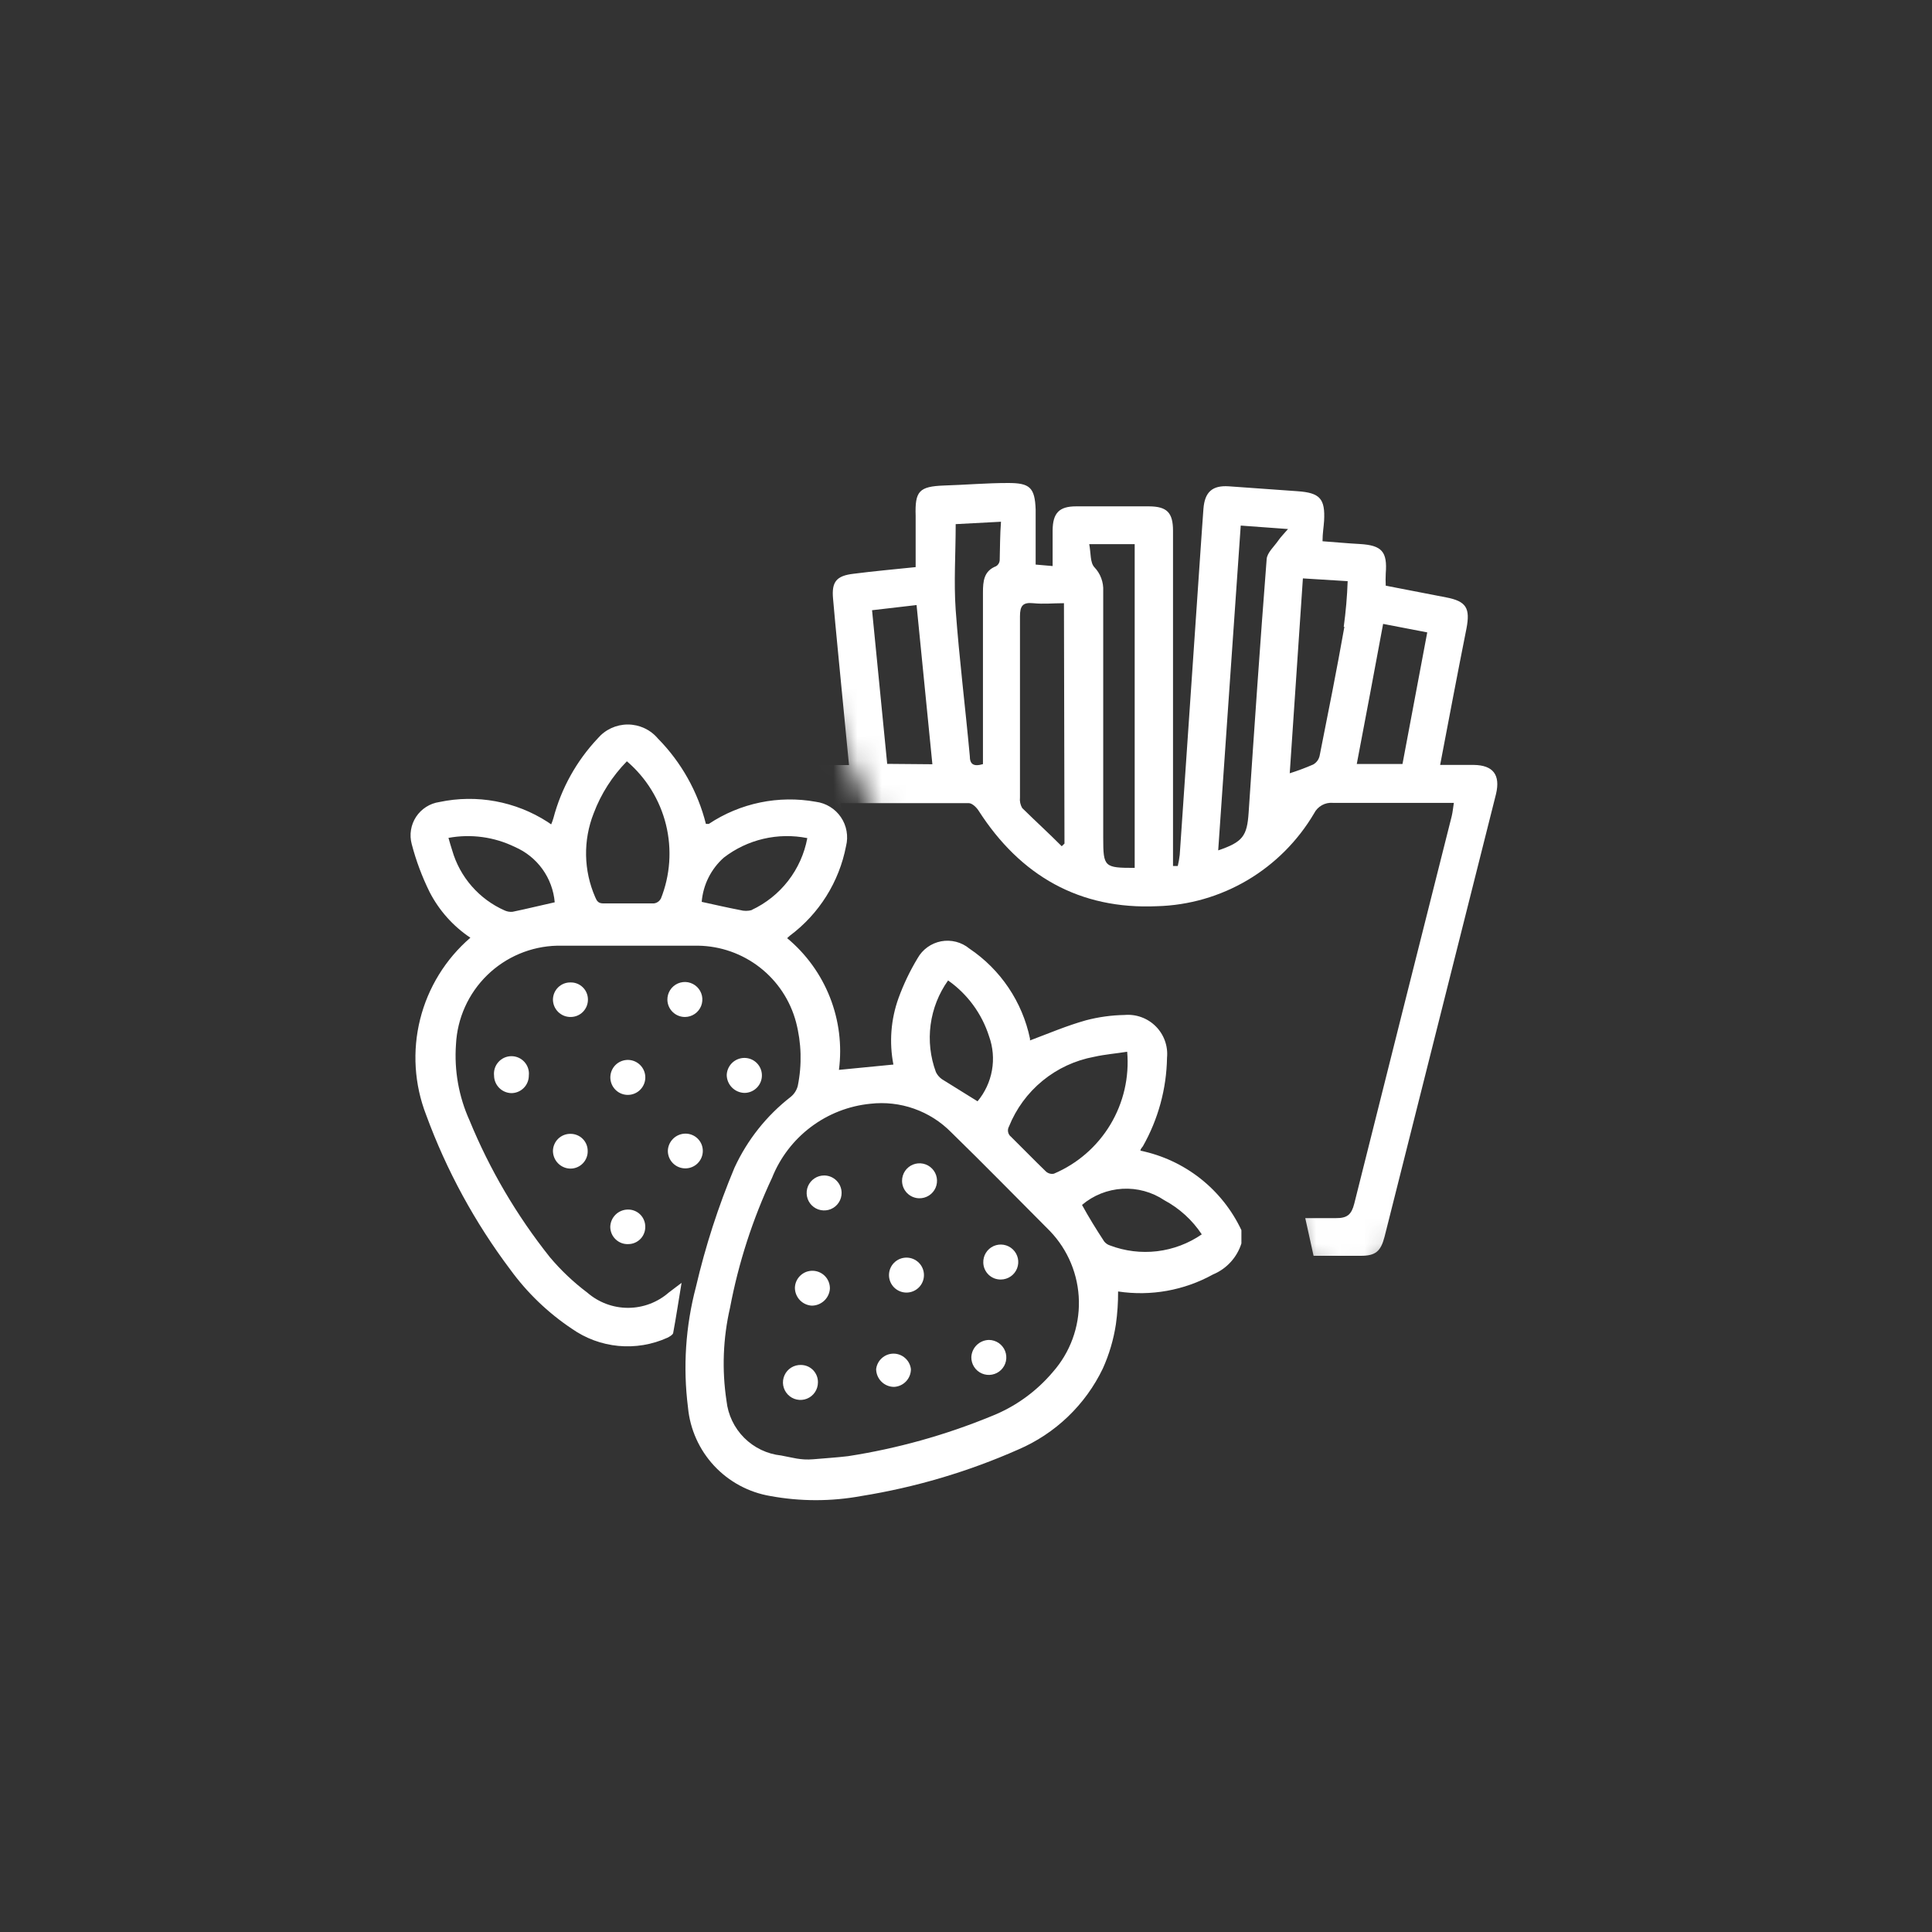 <?xml version="1.0" encoding="UTF-8"?>
<svg xmlns="http://www.w3.org/2000/svg" width="80" height="80" viewBox="0 0 80 80" fill="none">
  <rect x="0" y="0" width="80" height="80" fill="#333333" stroke="none"/>
  <path d="M47.224 47.647C47.224 47.574 47.288 47.519 47.325 47.464C47.959 46.344 48.303 45.084 48.324 43.797C48.347 43.56 48.317 43.321 48.236 43.096C48.156 42.872 48.027 42.669 47.859 42.5C47.691 42.331 47.488 42.201 47.264 42.12C47.041 42.038 46.801 42.007 46.564 42.028C46.026 42.037 45.49 42.111 44.969 42.248C44.181 42.468 43.429 42.789 42.65 43.082V43.009C42.333 41.485 41.431 40.146 40.139 39.278C39.978 39.145 39.79 39.05 39.589 38.998C39.387 38.946 39.176 38.939 38.972 38.977C38.767 39.016 38.573 39.099 38.404 39.221C38.235 39.342 38.095 39.499 37.994 39.681C37.678 40.204 37.414 40.757 37.205 41.331C36.888 42.212 36.815 43.162 36.994 44.081L34.739 44.301C34.87 43.285 34.742 42.252 34.367 41.299C33.992 40.346 33.382 39.502 32.594 38.847L32.705 38.746C33.917 37.843 34.748 36.519 35.033 35.034C35.084 34.831 35.091 34.619 35.054 34.413C35.018 34.207 34.938 34.011 34.82 33.838C34.703 33.665 34.55 33.519 34.371 33.409C34.193 33.299 33.994 33.228 33.786 33.201C32.244 32.921 30.654 33.249 29.349 34.117C29.31 34.12 29.27 34.12 29.23 34.117C28.895 32.782 28.208 31.56 27.241 30.579C27.088 30.398 26.897 30.252 26.682 30.152C26.466 30.052 26.232 30 25.994 30C25.757 30 25.523 30.052 25.307 30.152C25.092 30.252 24.901 30.398 24.748 30.579C23.872 31.509 23.241 32.643 22.915 33.879C22.889 33.966 22.859 34.052 22.823 34.136L22.676 34.035C21.349 33.179 19.738 32.883 18.194 33.21C17.999 33.238 17.812 33.307 17.646 33.413C17.48 33.519 17.338 33.658 17.229 33.823C17.121 33.987 17.049 34.173 17.018 34.368C16.986 34.562 16.997 34.761 17.048 34.951C17.227 35.638 17.476 36.304 17.791 36.941C18.184 37.703 18.764 38.352 19.477 38.829C18.452 39.712 17.725 40.892 17.397 42.205C17.069 43.518 17.155 44.9 17.644 46.162C18.486 48.461 19.663 50.623 21.136 52.579C21.832 53.535 22.692 54.36 23.675 55.017C24.246 55.419 24.911 55.665 25.605 55.731C26.3 55.797 27 55.68 27.635 55.393C27.727 55.347 27.855 55.274 27.874 55.2C28.002 54.513 28.103 53.825 28.222 53.12L27.69 53.523C27.223 53.93 26.624 54.155 26.004 54.155C25.384 54.155 24.785 53.93 24.317 53.523C23.747 53.094 23.227 52.602 22.768 52.056C21.397 50.334 20.276 48.427 19.441 46.391C18.996 45.406 18.804 44.325 18.881 43.247C18.934 42.163 19.396 41.138 20.173 40.38C20.95 39.622 21.985 39.185 23.07 39.159C25.014 39.159 26.96 39.159 28.91 39.159C29.837 39.173 30.734 39.49 31.466 40.061C32.197 40.631 32.722 41.425 32.961 42.321C33.187 43.184 33.212 44.087 33.035 44.961C32.989 45.142 32.886 45.303 32.741 45.42C31.741 46.197 30.943 47.203 30.413 48.353C29.744 49.949 29.211 51.599 28.818 53.285C28.388 54.913 28.276 56.609 28.488 58.28C28.572 59.182 28.953 60.03 29.569 60.693C30.186 61.356 31.005 61.797 31.898 61.947C33.143 62.176 34.42 62.176 35.665 61.947C37.905 61.587 40.09 60.94 42.164 60.022C43.699 59.364 44.943 58.172 45.666 56.667C45.929 56.083 46.111 55.467 46.207 54.834C46.27 54.384 46.3 53.931 46.298 53.477C47.651 53.682 49.034 53.434 50.231 52.771C50.508 52.656 50.757 52.481 50.959 52.259C51.162 52.038 51.314 51.774 51.404 51.488V50.938C51.011 50.103 50.428 49.37 49.703 48.799C48.977 48.228 48.129 47.834 47.224 47.647ZM21.219 37.756C21.109 37.765 20.999 37.746 20.898 37.701C20.377 37.471 19.912 37.129 19.537 36.7C19.161 36.271 18.884 35.765 18.726 35.217C18.671 35.061 18.634 34.906 18.57 34.695C19.503 34.523 20.467 34.654 21.32 35.071C21.776 35.268 22.171 35.585 22.461 35.988C22.752 36.392 22.927 36.867 22.97 37.362C22.383 37.49 21.805 37.637 21.219 37.756ZM27.36 37.215C27.332 37.268 27.291 37.313 27.242 37.346C27.192 37.38 27.136 37.401 27.076 37.408C26.38 37.408 25.674 37.408 24.977 37.408C24.775 37.408 24.711 37.307 24.647 37.151C24.408 36.605 24.279 36.017 24.268 35.421C24.257 34.824 24.364 34.232 24.583 33.677C24.886 32.871 25.355 32.138 25.958 31.523C26.759 32.207 27.325 33.125 27.577 34.148C27.828 35.171 27.753 36.247 27.36 37.225V37.215ZM31.137 37.683C30.975 37.728 30.804 37.728 30.642 37.683C30.119 37.582 29.597 37.463 29.056 37.344C29.114 36.638 29.442 35.981 29.973 35.511C30.458 35.137 31.017 34.872 31.613 34.733C32.209 34.594 32.828 34.584 33.429 34.704C33.309 35.349 33.037 35.955 32.635 36.474C32.233 36.992 31.713 37.406 31.119 37.683H31.137ZM41.779 46.648C42.076 45.908 42.555 45.255 43.172 44.75C43.789 44.245 44.524 43.904 45.308 43.76C45.748 43.66 46.225 43.623 46.674 43.55C46.766 44.604 46.522 45.66 45.977 46.568C45.432 47.475 44.614 48.186 43.64 48.6C43.582 48.612 43.522 48.61 43.464 48.594C43.407 48.578 43.354 48.549 43.31 48.509C42.815 48.032 42.394 47.592 41.862 47.069C41.8 47.021 41.758 46.951 41.743 46.874C41.727 46.797 41.74 46.717 41.779 46.648ZM39.258 40.598C40.061 41.162 40.656 41.974 40.954 42.908C41.117 43.36 41.159 43.846 41.075 44.319C40.991 44.792 40.785 45.234 40.478 45.603L39.002 44.686C38.896 44.611 38.81 44.51 38.754 44.393C38.522 43.767 38.447 43.094 38.535 42.433C38.623 41.771 38.871 41.141 39.258 40.598ZM43.594 56.814C42.907 57.627 42.028 58.258 41.037 58.647C39.135 59.428 37.147 59.982 35.115 60.297C34.657 60.352 34.199 60.379 33.676 60.425C33.154 60.471 32.805 60.352 32.347 60.269C31.768 60.208 31.227 59.949 30.815 59.537C30.403 59.125 30.145 58.585 30.083 58.005C29.888 56.721 29.938 55.412 30.23 54.146C30.582 52.286 31.167 50.479 31.971 48.765C32.304 47.931 32.86 47.205 33.578 46.665C34.295 46.125 35.147 45.792 36.041 45.704C36.652 45.634 37.271 45.704 37.85 45.909C38.43 46.114 38.956 46.448 39.387 46.886C40.771 48.234 42.137 49.636 43.475 50.974C44.225 51.755 44.653 52.789 44.675 53.871C44.697 54.953 44.311 56.003 43.594 56.814ZM45.959 51.57C45.865 51.54 45.782 51.482 45.721 51.405C45.391 50.901 45.079 50.397 44.804 49.893C45.274 49.494 45.862 49.26 46.477 49.225C47.092 49.19 47.702 49.357 48.214 49.7C48.839 50.036 49.371 50.521 49.763 51.112C49.214 51.49 48.58 51.73 47.918 51.81C47.255 51.889 46.583 51.807 45.959 51.57Z" fill="white"></path>
  <path d="M30.825 43.806C31.017 43.806 31.202 43.882 31.337 44.018C31.473 44.154 31.549 44.338 31.549 44.53C31.549 44.722 31.473 44.907 31.337 45.042C31.202 45.178 31.017 45.255 30.825 45.255C30.631 45.25 30.446 45.17 30.309 45.031C30.172 44.893 30.094 44.707 30.092 44.512C30.099 44.322 30.18 44.143 30.316 44.011C30.453 43.88 30.636 43.806 30.825 43.806Z" fill="white"></path>
  <path d="M26.719 44.558C26.727 44.659 26.713 44.761 26.679 44.857C26.644 44.953 26.59 45.04 26.52 45.114C26.45 45.187 26.365 45.245 26.271 45.283C26.177 45.322 26.075 45.34 25.974 45.337C25.872 45.334 25.772 45.309 25.681 45.265C25.589 45.22 25.508 45.157 25.443 45.079C25.377 45.002 25.329 44.911 25.301 44.813C25.273 44.715 25.265 44.613 25.28 44.512C25.305 44.335 25.394 44.174 25.53 44.059C25.667 43.944 25.841 43.884 26.02 43.889C26.198 43.895 26.368 43.966 26.497 44.09C26.626 44.213 26.705 44.38 26.719 44.558Z" fill="white"></path>
  <path d="M24.335 47.656C24.338 47.75 24.322 47.844 24.288 47.931C24.254 48.019 24.204 48.099 24.139 48.167C24.074 48.235 23.997 48.29 23.911 48.328C23.825 48.366 23.733 48.387 23.639 48.389C23.543 48.391 23.447 48.373 23.358 48.337C23.268 48.301 23.186 48.248 23.118 48.181C23.049 48.114 22.994 48.034 22.956 47.945C22.918 47.857 22.898 47.762 22.896 47.665C22.896 47.571 22.915 47.477 22.952 47.39C22.988 47.302 23.042 47.223 23.109 47.157C23.176 47.09 23.256 47.038 23.344 47.002C23.432 46.967 23.526 46.949 23.62 46.95C23.714 46.949 23.807 46.967 23.893 47.002C23.98 47.036 24.059 47.088 24.125 47.154C24.192 47.219 24.245 47.298 24.281 47.384C24.317 47.47 24.335 47.563 24.335 47.656Z" fill="white"></path>
  <path d="M29.102 47.656C29.102 47.848 29.026 48.032 28.89 48.168C28.754 48.304 28.57 48.38 28.378 48.38C28.186 48.38 28.002 48.304 27.866 48.168C27.73 48.032 27.654 47.848 27.654 47.656C27.658 47.467 27.737 47.286 27.872 47.153C28.007 47.019 28.188 46.944 28.378 46.941C28.473 46.94 28.567 46.958 28.654 46.993C28.742 47.028 28.822 47.081 28.889 47.147C28.957 47.214 29.01 47.293 29.047 47.38C29.083 47.468 29.102 47.562 29.102 47.656Z" fill="white"></path>
  <path d="M21.897 44.558C21.892 44.747 21.814 44.926 21.679 45.058C21.544 45.19 21.362 45.264 21.173 45.264C20.983 45.259 20.803 45.181 20.669 45.046C20.536 44.911 20.46 44.729 20.458 44.539C20.447 44.438 20.457 44.336 20.488 44.238C20.519 44.141 20.57 44.052 20.638 43.976C20.706 43.9 20.789 43.839 20.882 43.797C20.975 43.755 21.076 43.734 21.178 43.734C21.28 43.734 21.38 43.755 21.474 43.797C21.567 43.839 21.65 43.9 21.718 43.976C21.786 44.052 21.837 44.141 21.868 44.238C21.899 44.336 21.909 44.438 21.897 44.539V44.558Z" fill="white"></path>
  <path d="M28.369 42.111C28.178 42.113 27.994 42.04 27.857 41.908C27.72 41.776 27.64 41.595 27.635 41.405C27.632 41.261 27.671 41.12 27.748 40.998C27.825 40.877 27.936 40.782 28.067 40.724C28.199 40.666 28.345 40.648 28.486 40.673C28.627 40.699 28.758 40.765 28.861 40.865C28.965 40.964 29.036 41.092 29.067 41.233C29.097 41.373 29.085 41.519 29.033 41.653C28.98 41.786 28.889 41.901 28.77 41.983C28.652 42.064 28.512 42.109 28.369 42.111Z" fill="white"></path>
  <path d="M26.719 50.791C26.721 50.885 26.705 50.978 26.671 51.065C26.637 51.152 26.587 51.232 26.522 51.299C26.457 51.366 26.379 51.42 26.294 51.457C26.208 51.495 26.116 51.514 26.022 51.515C25.925 51.52 25.828 51.506 25.737 51.472C25.646 51.438 25.563 51.386 25.493 51.319C25.422 51.252 25.366 51.172 25.328 51.083C25.29 50.993 25.27 50.898 25.27 50.8C25.275 50.611 25.353 50.43 25.488 50.297C25.623 50.163 25.805 50.088 25.994 50.085C26.089 50.083 26.183 50.099 26.27 50.134C26.358 50.168 26.438 50.22 26.506 50.286C26.573 50.351 26.627 50.43 26.663 50.517C26.7 50.604 26.719 50.697 26.719 50.791Z" fill="white"></path>
  <path d="M24.345 41.386C24.346 41.48 24.328 41.574 24.294 41.661C24.259 41.748 24.207 41.827 24.142 41.895C24.076 41.962 23.998 42.016 23.912 42.053C23.826 42.09 23.733 42.109 23.639 42.111C23.542 42.113 23.446 42.096 23.356 42.061C23.266 42.025 23.184 41.972 23.115 41.905C23.046 41.837 22.991 41.757 22.953 41.668C22.916 41.579 22.896 41.483 22.896 41.386C22.898 41.292 22.917 41.2 22.954 41.113C22.991 41.027 23.045 40.949 23.112 40.883C23.18 40.818 23.259 40.766 23.346 40.731C23.433 40.697 23.527 40.679 23.62 40.681C23.715 40.678 23.808 40.694 23.896 40.729C23.984 40.763 24.064 40.815 24.131 40.881C24.199 40.946 24.253 41.025 24.289 41.112C24.326 41.199 24.345 41.292 24.345 41.386Z" fill="white"></path>
  <path d="M37.719 56.685C37.721 56.875 37.65 57.059 37.52 57.197C37.39 57.336 37.212 57.418 37.022 57.428C36.827 57.428 36.639 57.351 36.5 57.213C36.361 57.076 36.282 56.89 36.279 56.694C36.299 56.517 36.384 56.354 36.517 56.236C36.649 56.117 36.821 56.051 36.999 56.051C37.177 56.051 37.349 56.117 37.481 56.236C37.614 56.354 37.699 56.517 37.719 56.694V56.685Z" fill="white"></path>
  <path d="M40.954 55.484C41.097 55.486 41.237 55.531 41.355 55.611C41.473 55.693 41.565 55.807 41.618 55.94C41.671 56.073 41.683 56.219 41.654 56.359C41.624 56.499 41.553 56.627 41.451 56.727C41.348 56.827 41.218 56.894 41.077 56.92C40.937 56.947 40.791 56.93 40.66 56.874C40.528 56.818 40.416 56.723 40.338 56.603C40.26 56.483 40.219 56.343 40.221 56.199C40.228 56.009 40.308 55.828 40.445 55.695C40.581 55.562 40.764 55.487 40.954 55.484Z" fill="white"></path>
  <path d="M34.364 53.367C34.35 53.557 34.264 53.734 34.125 53.863C33.985 53.992 33.802 54.064 33.612 54.064C33.423 54.052 33.246 53.969 33.116 53.831C32.987 53.693 32.915 53.51 32.915 53.321C32.921 53.129 33.003 52.947 33.144 52.816C33.213 52.751 33.294 52.7 33.383 52.666C33.472 52.633 33.567 52.617 33.662 52.62C33.758 52.623 33.851 52.645 33.938 52.684C34.024 52.723 34.103 52.779 34.168 52.848C34.233 52.918 34.284 52.999 34.317 53.088C34.351 53.177 34.367 53.272 34.364 53.367Z" fill="white"></path>
  <path d="M38.058 49.618C37.869 49.613 37.689 49.535 37.557 49.399C37.426 49.264 37.352 49.083 37.352 48.894C37.352 48.75 37.395 48.609 37.475 48.489C37.556 48.37 37.67 48.277 37.803 48.223C37.937 48.169 38.083 48.156 38.224 48.185C38.365 48.215 38.494 48.285 38.594 48.389C38.695 48.492 38.763 48.622 38.788 48.764C38.814 48.906 38.797 49.052 38.74 49.184C38.682 49.316 38.586 49.428 38.465 49.505C38.343 49.582 38.202 49.621 38.058 49.618Z" fill="white"></path>
  <path d="M41.449 52.982C41.355 52.984 41.262 52.968 41.174 52.935C41.087 52.901 41.006 52.85 40.938 52.786C40.87 52.721 40.816 52.643 40.777 52.557C40.739 52.472 40.718 52.379 40.716 52.285C40.711 52.141 40.748 51.999 40.824 51.877C40.9 51.754 41.01 51.657 41.141 51.598C41.273 51.539 41.419 51.52 41.56 51.544C41.702 51.568 41.834 51.634 41.938 51.733C42.043 51.832 42.115 51.96 42.147 52.101C42.178 52.241 42.166 52.388 42.114 52.522C42.062 52.656 41.97 52.771 41.852 52.853C41.733 52.935 41.593 52.98 41.449 52.982Z" fill="white"></path>
  <path d="M37.535 53.523C37.343 53.523 37.159 53.446 37.023 53.311C36.887 53.175 36.811 52.991 36.811 52.799C36.811 52.606 36.887 52.422 37.023 52.287C37.159 52.151 37.343 52.075 37.535 52.075C37.727 52.075 37.911 52.151 38.047 52.287C38.183 52.422 38.259 52.606 38.259 52.799C38.259 52.991 38.183 53.175 38.047 53.311C37.911 53.446 37.727 53.523 37.535 53.523Z" fill="white"></path>
  <path d="M34.849 49.389C34.851 49.533 34.81 49.674 34.731 49.794C34.652 49.915 34.539 50.009 34.407 50.065C34.274 50.121 34.127 50.136 33.986 50.108C33.845 50.081 33.715 50.012 33.613 49.91C33.511 49.808 33.442 49.678 33.415 49.537C33.387 49.395 33.402 49.249 33.458 49.116C33.514 48.984 33.608 48.871 33.729 48.792C33.849 48.713 33.99 48.672 34.134 48.674C34.323 48.676 34.504 48.752 34.637 48.886C34.771 49.019 34.847 49.2 34.849 49.389Z" fill="white"></path>
  <path d="M33.869 57.245C33.868 57.389 33.825 57.53 33.744 57.65C33.663 57.769 33.549 57.862 33.415 57.916C33.281 57.97 33.134 57.982 32.993 57.952C32.852 57.922 32.723 57.85 32.623 57.746C32.523 57.642 32.456 57.51 32.431 57.368C32.406 57.226 32.425 57.08 32.484 56.948C32.543 56.816 32.64 56.705 32.762 56.629C32.885 56.553 33.028 56.515 33.172 56.52C33.265 56.522 33.358 56.541 33.444 56.578C33.529 56.615 33.607 56.669 33.672 56.737C33.736 56.804 33.787 56.884 33.821 56.971C33.855 57.058 33.871 57.151 33.869 57.245Z" fill="white"></path>
  <mask id="mask0_100_207" style="mask-type:alpha" maskUnits="userSpaceOnUse" x="32" y="14" width="38" height="41">
    <path d="M32.5 26L38.5 38.5L49.5 41C50.667 43.5 53 48.7 53 49.5C53 50.3 54.667 53.167 55.5 54.5L57.5 52C61.167 48.167 68.5 40.4 68.5 40C68.5 39.6 69.167 27.5 69.5 21.5L51 14L32.5 17V26Z" fill="#D9D9D9"></path>
  </mask>
  <g mask="url(#mask0_100_207)">
    <path d="M61.03 31.674H59.633C59.999 29.751 60.353 27.883 60.724 26.021C60.882 25.186 60.724 24.895 59.873 24.735L57.381 24.252C57.372 24.082 57.372 23.911 57.381 23.741C57.452 22.84 57.217 22.582 56.317 22.527C55.804 22.5 55.292 22.45 54.763 22.412C54.763 22.082 54.812 21.824 54.828 21.566C54.877 20.654 54.659 20.407 53.737 20.341L50.88 20.137C50.203 20.093 49.887 20.368 49.832 21.066C49.789 21.615 49.756 22.165 49.718 22.686C49.431 26.924 49.141 31.161 48.85 35.398C48.832 35.554 48.804 35.708 48.769 35.86H48.572V35.256C48.572 30.828 48.572 26.402 48.572 21.978C48.572 21.225 48.321 20.972 47.58 20.967C46.576 20.967 45.567 20.967 44.558 20.967C43.86 20.967 43.593 21.241 43.587 21.961C43.587 22.439 43.587 22.923 43.587 23.439L42.884 23.378C42.884 22.599 42.884 21.846 42.884 21.099C42.851 20.181 42.638 20 41.744 20C40.849 20 39.977 20.077 39.093 20.104C38.057 20.143 37.882 20.335 37.915 21.357C37.915 22.049 37.915 22.747 37.915 23.483C37.064 23.571 36.202 23.648 35.346 23.758C34.637 23.84 34.43 24.087 34.495 24.79C34.61 26.114 34.746 27.438 34.871 28.757L35.155 31.679H34.021C33.186 31.679 32.859 32.075 33.055 32.871C33.539 34.801 34.026 36.73 34.517 38.656L36.011 38.156C35.648 36.691 35.284 35.241 34.921 33.805C34.877 33.641 34.844 33.47 34.795 33.256C36.611 33.256 38.362 33.256 40.113 33.256C40.255 33.256 40.435 33.432 40.522 33.569C42.257 36.272 44.711 37.667 47.912 37.524C49.23 37.489 50.518 37.117 51.655 36.445C52.791 35.772 53.741 34.821 54.414 33.679C54.486 33.536 54.599 33.419 54.738 33.342C54.877 33.264 55.035 33.231 55.194 33.245C56.83 33.245 58.466 33.245 60.201 33.245C60.168 33.443 60.157 33.608 60.113 33.794C58.764 39.138 57.419 44.487 56.077 49.841C55.963 50.286 55.794 50.445 55.314 50.44H54.048L54.392 52H56.344C56.961 52 57.173 51.819 57.332 51.209C58.87 45.1 60.408 38.991 61.946 32.882C62.137 32.08 61.821 31.685 61.03 31.674ZM36.737 31.63C36.53 29.509 36.322 27.427 36.11 25.268L37.953 25.054C38.171 27.252 38.384 29.416 38.608 31.646L36.737 31.63ZM41.395 23.208C41.39 23.256 41.375 23.303 41.349 23.344C41.324 23.385 41.289 23.42 41.247 23.445C40.74 23.642 40.702 24.06 40.702 24.543C40.702 26.711 40.702 28.879 40.702 31.047V31.641C40.304 31.756 40.157 31.641 40.157 31.3C39.971 29.279 39.72 27.268 39.573 25.257C39.491 24.098 39.573 22.928 39.573 21.703L41.449 21.604C41.406 22.142 41.411 22.675 41.395 23.208ZM44.078 34.931L43.964 35.041C43.418 34.492 42.873 33.998 42.327 33.459C42.25 33.327 42.217 33.172 42.235 33.02C42.235 30.526 42.235 28.026 42.235 25.526C42.235 25.093 42.344 24.933 42.78 24.977C43.216 25.021 43.604 24.977 44.056 24.977L44.078 34.931ZM46.985 35.937C45.725 35.937 45.682 35.904 45.682 34.695C45.682 31.289 45.682 27.881 45.682 24.472C45.691 24.291 45.663 24.111 45.6 23.942C45.538 23.773 45.441 23.618 45.316 23.488C45.136 23.296 45.174 22.901 45.103 22.532H46.985V35.937ZM52.941 22.368C52.767 22.626 52.472 22.879 52.45 23.148C52.178 26.647 51.938 30.152 51.703 33.651C51.638 34.618 51.463 34.866 50.443 35.212C50.754 30.734 51.059 26.285 51.376 21.763L53.334 21.906C53.148 22.12 53.034 22.236 52.941 22.368ZM55.668 25.955C55.352 27.74 54.997 29.515 54.643 31.295C54.626 31.371 54.594 31.442 54.548 31.505C54.502 31.567 54.443 31.619 54.376 31.657C54.058 31.795 53.734 31.916 53.405 32.02C53.583 29.401 53.765 26.711 53.95 23.95L55.804 24.065C55.782 24.698 55.727 25.328 55.641 25.955H55.668ZM58.074 31.635H56.181C56.546 29.713 56.906 27.817 57.272 25.834L59.099 26.186L58.074 31.635Z" fill="white"></path>
  </g>
</svg>
